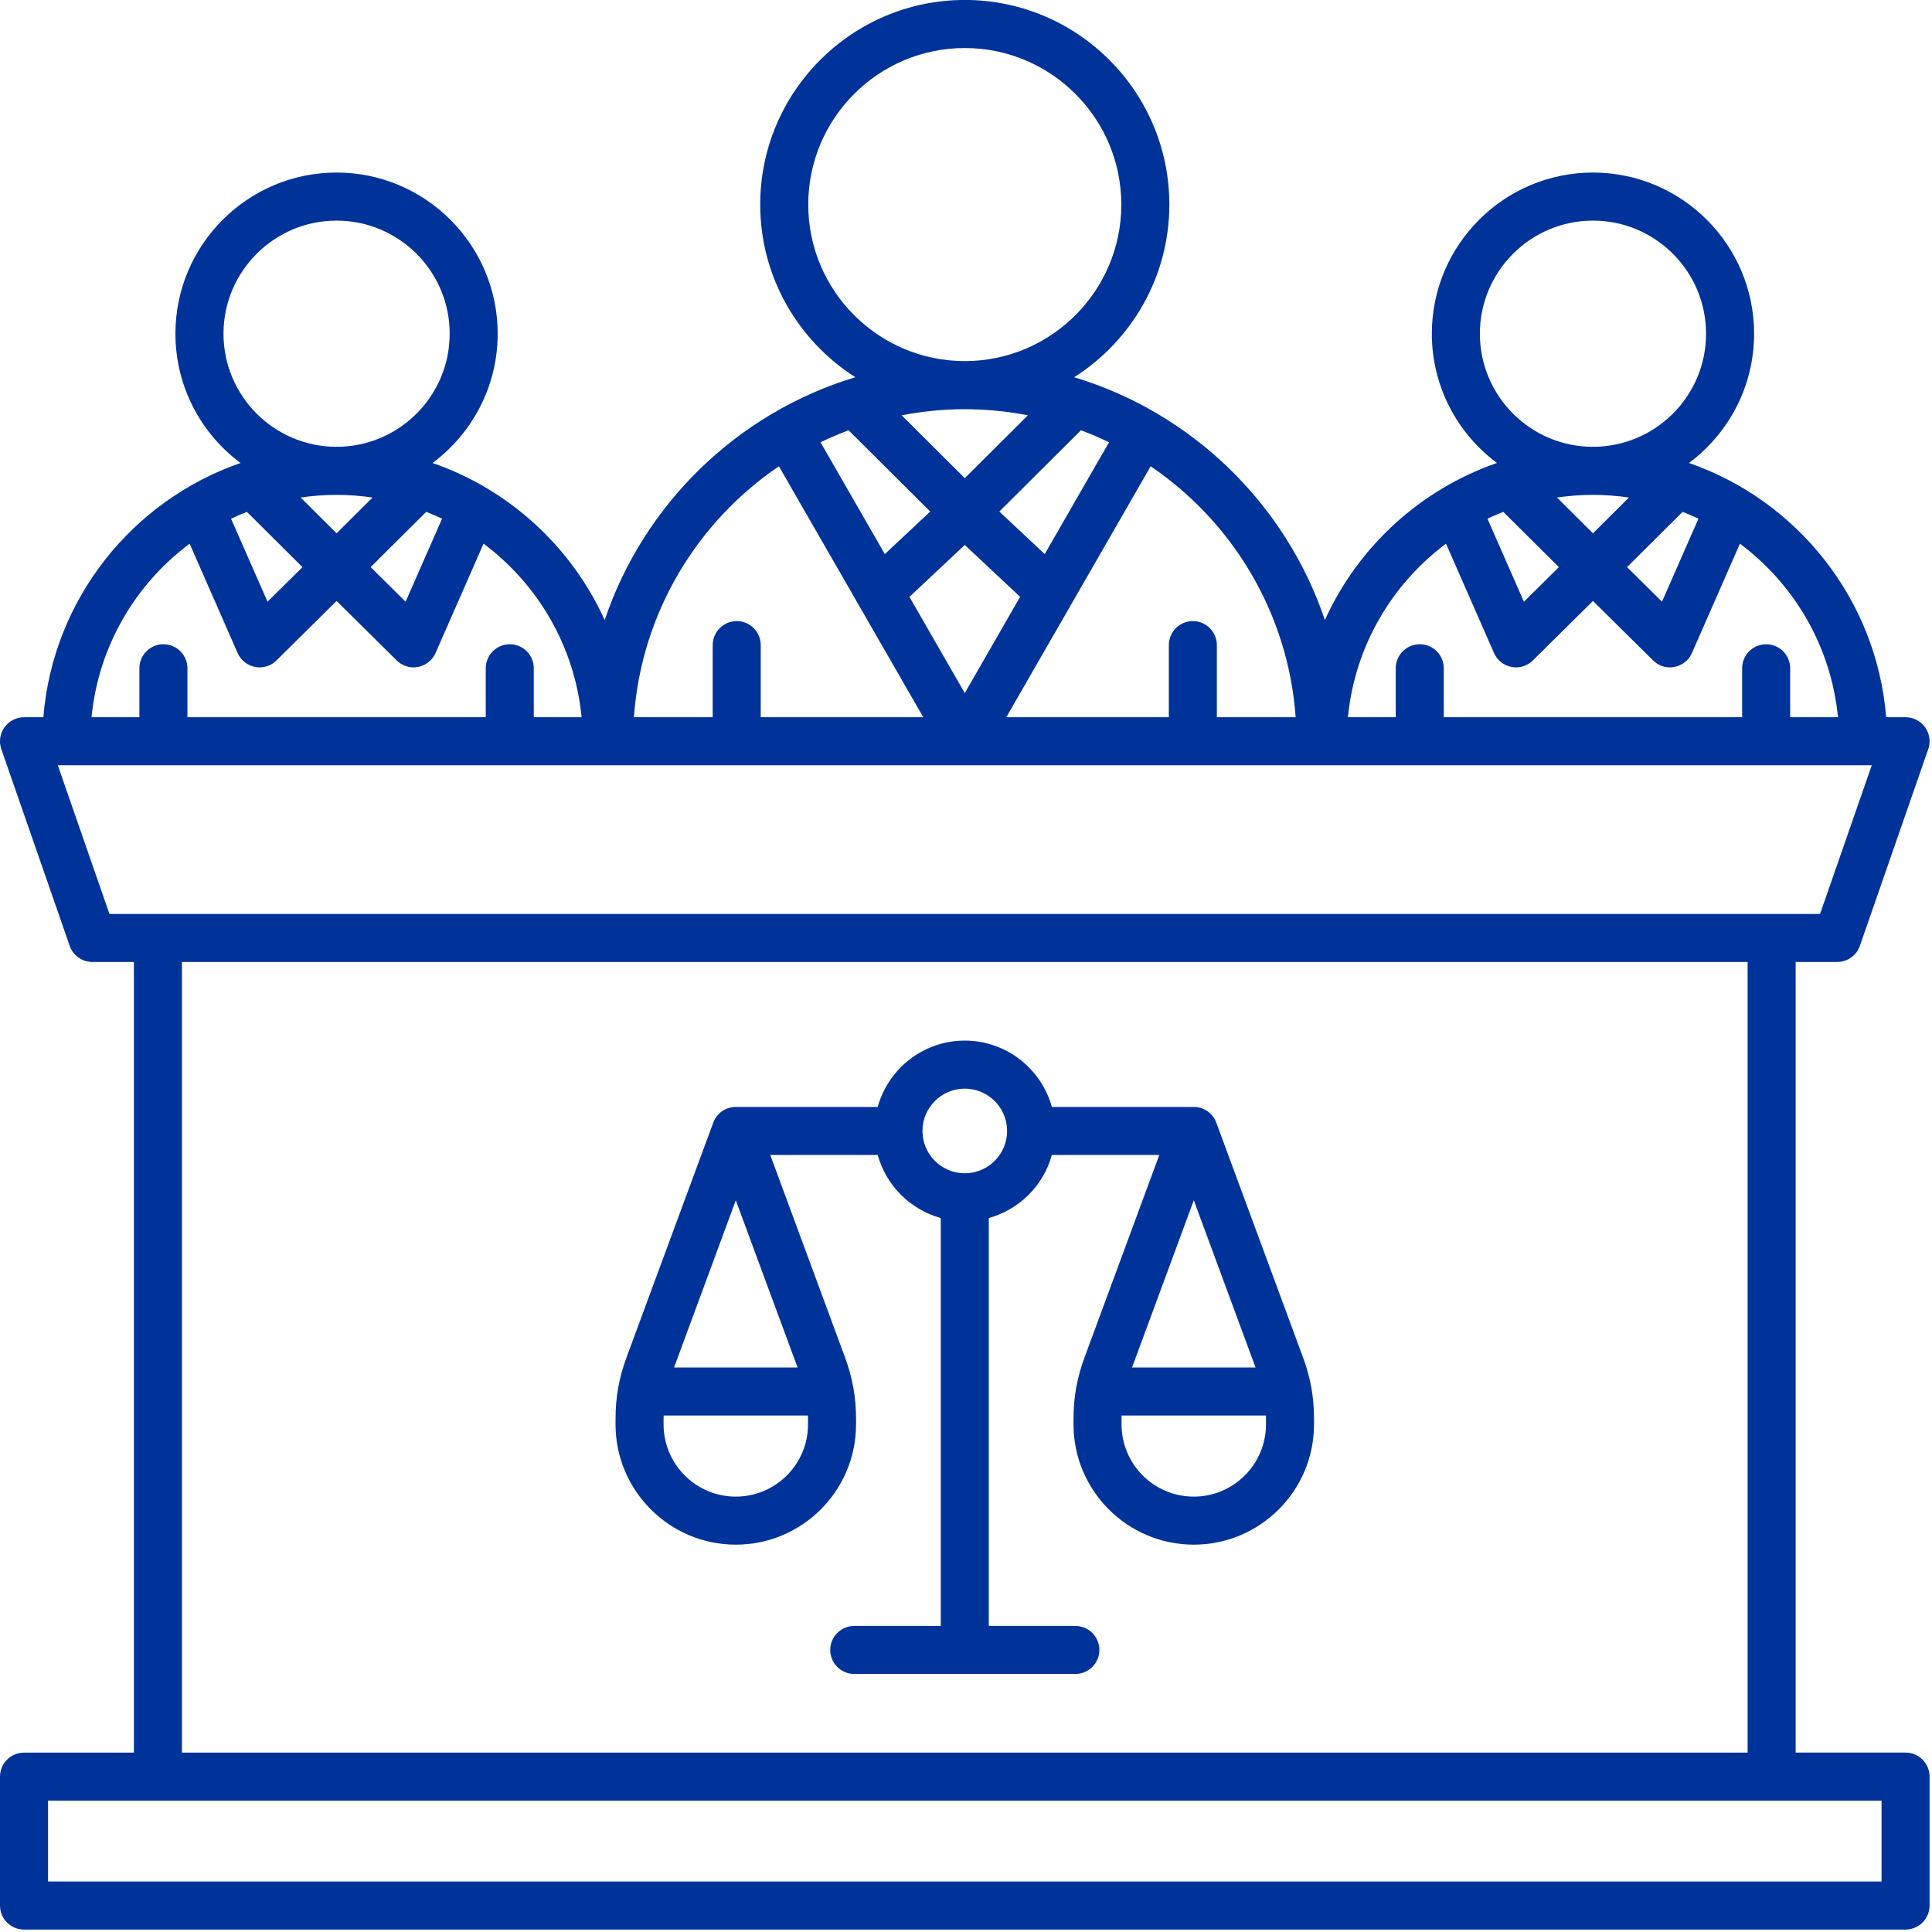 <svg xmlns="http://www.w3.org/2000/svg" xmlns:xlink="http://www.w3.org/1999/xlink" width="1080" zoomAndPan="magnify" viewBox="0 0 810 810" height="1080" preserveAspectRatio="xMidYMid meet" version="1.0"><path fill="#003399" d="M 798.91 734.777 L 752.836 734.777 L 752.836 403.316 L 770.242 403.316 C 774.523 403.316 778.348 400.598 779.758 396.551 L 808.426 314.074 C 809.5 311.004 809.012 307.598 807.117 304.93 C 805.219 302.277 802.164 300.699 798.91 300.699 L 790.785 300.699 C 786.789 251.152 753.406 209.797 708.109 194.105 C 724.672 181.785 735.414 162.066 735.414 139.895 C 735.414 102.648 705.121 72.34 667.859 72.34 C 630.617 72.34 600.305 102.633 600.305 139.895 C 600.305 162.082 611.047 181.785 627.613 194.105 C 595.488 205.215 569.371 229.234 555.461 259.949 C 539.062 211.258 499.719 173.023 450.359 158.152 C 474.309 142.93 490.254 116.176 490.254 85.75 C 490.254 38.453 451.785 -0.016 404.488 -0.016 C 357.207 -0.016 318.723 38.453 318.723 85.75 C 318.723 116.176 334.668 142.93 358.617 158.152 C 309.258 173.023 269.918 211.258 253.52 259.965 C 239.605 229.25 213.473 205.215 181.348 194.105 C 197.914 181.785 208.656 162.066 208.656 139.895 C 208.656 102.648 178.359 72.34 141.102 72.34 C 103.855 72.34 73.547 102.633 73.547 139.895 C 73.547 162.082 84.285 181.785 100.852 194.105 C 55.57 209.781 22.188 251.121 18.176 300.699 L 10.07 300.699 C 6.812 300.699 3.758 302.277 1.863 304.93 C -0.035 307.582 -0.523 310.988 0.551 314.074 L 29.219 396.551 C 30.629 400.598 34.438 403.316 38.734 403.316 L 56.141 403.316 L 56.141 734.797 L 10.07 734.797 C 4.512 734.797 0 739.312 0 744.867 L 0 798.91 C 0 804.465 4.512 808.98 10.07 808.98 L 798.91 808.98 C 804.465 808.98 808.98 804.465 808.98 798.91 L 808.98 744.848 C 808.98 739.293 804.465 734.777 798.91 734.777 Z M 667.859 223.594 L 652.789 208.59 C 657.707 207.867 662.742 207.48 667.859 207.48 C 672.98 207.48 678 207.867 682.934 208.59 Z M 653.562 237.777 L 638.91 252.277 L 623.617 217.469 C 625.785 216.426 628.016 215.488 630.266 214.613 Z M 705.441 214.598 C 707.688 215.488 709.902 216.426 712.086 217.453 L 696.797 252.262 L 682.145 237.758 Z M 667.859 92.496 C 694.012 92.496 715.273 113.762 715.273 139.91 C 715.273 166.059 694.012 187.324 667.859 187.324 C 641.711 187.324 620.445 166.059 620.445 139.91 C 620.445 113.762 641.711 92.496 667.859 92.496 Z M 606.246 227.941 L 626.371 273.777 C 627.695 276.816 630.449 278.996 633.707 279.617 C 634.328 279.734 634.965 279.805 635.586 279.805 C 638.219 279.805 640.77 278.781 642.668 276.883 L 667.859 251.957 L 693.055 276.883 C 694.949 278.762 697.52 279.805 700.137 279.805 C 700.758 279.805 701.395 279.734 702.016 279.617 C 705.273 278.996 708.023 276.816 709.352 273.777 L 729.473 227.941 C 752.184 244.895 767.691 270.957 770.578 300.699 L 750.539 300.699 L 750.539 280.172 C 750.539 274.617 746.023 270.102 740.469 270.102 C 734.91 270.102 730.398 274.617 730.398 280.172 L 730.398 300.699 L 605.309 300.699 L 605.309 280.172 C 605.309 274.617 600.793 270.102 595.238 270.102 C 589.68 270.102 585.168 274.617 585.168 280.172 L 585.168 300.699 L 565.125 300.699 C 567.996 270.977 583.523 244.91 606.246 227.941 Z M 543.207 300.699 L 510.176 300.699 L 510.176 270.473 C 510.176 264.914 505.66 260.402 500.105 260.402 C 494.551 260.402 490.035 264.914 490.035 270.473 L 490.035 300.699 L 421.895 300.699 L 482.418 195.496 C 516.723 218.793 540.086 256.992 543.207 300.699 Z M 404.488 171.562 C 413.535 171.562 422.379 172.469 430.957 174.117 L 404.488 200.465 L 378.02 174.117 C 386.598 172.469 395.441 171.562 404.488 171.562 Z M 438.008 232.305 L 418.973 214.465 L 453.195 180.391 C 457.207 181.902 461.133 183.566 464.961 185.426 Z M 390.004 214.465 L 370.973 232.305 L 344 185.426 C 347.828 183.566 351.754 181.902 355.766 180.395 Z M 404.488 228.477 L 427.684 250.23 L 404.488 290.578 L 381.293 250.246 Z M 338.863 85.766 C 338.863 49.578 368.305 20.141 404.488 20.141 C 440.676 20.141 470.113 49.578 470.113 85.766 C 470.113 121.953 440.676 151.391 404.488 151.391 C 368.305 151.375 338.863 121.953 338.863 85.766 Z M 326.562 195.496 L 387.086 300.699 L 318.941 300.699 L 318.941 270.473 C 318.941 264.914 314.426 260.402 308.871 260.402 C 303.316 260.402 298.801 264.914 298.801 270.473 L 298.801 300.699 L 265.77 300.699 C 268.891 256.992 292.254 218.793 326.562 195.496 Z M 141.117 223.594 L 126.047 208.59 C 130.961 207.867 135.996 207.48 141.117 207.48 C 146.234 207.48 151.27 207.867 156.188 208.59 Z M 126.816 237.777 L 112.164 252.277 L 96.875 217.469 C 99.039 216.426 101.273 215.488 103.52 214.613 Z M 178.695 214.598 C 180.945 215.488 183.176 216.426 185.344 217.453 L 170.051 252.262 L 155.398 237.758 Z M 141.117 92.496 C 167.266 92.496 188.531 113.762 188.531 139.91 C 188.531 166.059 167.266 187.324 141.117 187.324 C 114.969 187.324 93.703 166.059 93.703 139.91 C 93.703 113.762 114.969 92.496 141.117 92.496 Z M 79.504 227.941 L 99.629 273.777 C 100.953 276.816 103.707 278.996 106.961 279.617 C 107.582 279.734 108.223 279.805 108.84 279.805 C 111.477 279.805 114.027 278.781 115.926 276.883 L 141.117 251.957 L 166.309 276.883 C 168.207 278.762 170.773 279.805 173.391 279.805 C 174.012 279.805 174.652 279.734 175.273 279.617 C 178.527 278.996 181.281 276.816 182.605 273.777 L 202.73 227.941 C 225.457 244.895 240.965 270.977 243.836 300.699 L 223.793 300.699 L 223.793 280.172 C 223.793 274.617 219.281 270.102 213.723 270.102 C 208.168 270.102 203.652 274.617 203.652 280.172 L 203.652 300.699 L 78.582 300.699 L 78.582 280.172 C 78.582 274.617 74.066 270.102 68.512 270.102 C 62.953 270.102 58.441 274.617 58.441 280.172 L 58.441 300.699 L 38.383 300.699 C 41.254 270.977 56.777 244.91 79.504 227.941 Z M 24.234 320.84 L 784.742 320.84 L 763.074 383.176 L 45.887 383.176 Z M 76.281 403.316 L 732.695 403.316 L 732.695 734.797 L 76.281 734.797 Z M 788.84 788.84 L 20.141 788.84 L 20.141 754.918 L 788.84 754.918 Z M 546.262 568.988 L 509.941 470.668 C 508.48 466.707 504.703 464.09 500.492 464.09 L 440.992 464.09 C 436.578 448.078 421.875 436.277 404.488 436.277 C 387.102 436.277 372.398 448.078 367.984 464.09 L 308.484 464.09 C 304.273 464.09 300.496 466.707 299.035 470.668 L 262.715 568.988 C 259.492 577.715 258.066 585.738 258.066 595.035 L 258.066 597.184 C 258.066 624.98 280.676 647.605 308.484 647.605 C 336.297 647.605 358.902 624.996 358.902 597.184 L 358.902 595.035 C 358.902 585.738 357.461 577.699 354.238 568.988 L 322.938 484.23 L 367.984 484.23 C 371.523 497.035 381.613 507.125 394.418 510.664 L 394.418 681.676 L 358.148 681.676 C 352.594 681.676 348.078 686.191 348.078 691.746 C 348.078 697.301 352.594 701.816 358.148 701.816 L 450.848 701.816 C 456.402 701.816 460.918 697.301 460.918 691.746 C 460.918 686.191 456.402 681.676 450.848 681.676 L 414.559 681.676 L 414.559 510.664 C 427.363 507.125 437.469 497.035 440.992 484.23 L 486.043 484.23 L 454.738 568.988 C 451.516 577.715 450.074 585.738 450.074 595.035 L 450.074 597.184 C 450.074 624.98 472.699 647.605 500.492 647.605 C 528.285 647.605 550.91 624.996 550.91 597.184 L 550.91 595.035 C 550.91 585.738 549.484 577.699 546.262 568.988 Z M 308.484 503.23 L 334.383 573.32 L 282.605 573.32 Z M 338.762 597.184 C 338.762 613.887 325.184 627.465 308.484 627.465 C 291.785 627.465 278.207 613.887 278.207 597.184 L 278.207 595.035 C 278.207 594.5 278.223 593.98 278.242 593.461 L 338.73 593.461 C 338.746 593.98 338.762 594.5 338.762 595.035 Z M 404.488 491.898 C 394.703 491.898 386.75 483.945 386.75 474.16 C 386.75 464.375 394.703 456.418 404.488 456.418 C 414.273 456.418 422.23 464.375 422.23 474.16 C 422.23 483.945 414.273 491.898 404.488 491.898 Z M 526.391 573.32 L 474.613 573.32 L 500.508 503.23 Z M 530.77 597.184 C 530.77 613.887 517.191 627.465 500.492 627.465 C 483.793 627.465 470.215 613.887 470.215 597.184 L 470.215 595.035 C 470.215 594.5 470.23 593.98 470.246 593.461 L 530.738 593.461 C 530.754 593.98 530.77 594.5 530.77 595.035 Z M 530.77 597.184 " fill-opacity="1" fill-rule="nonzero"/></svg>
